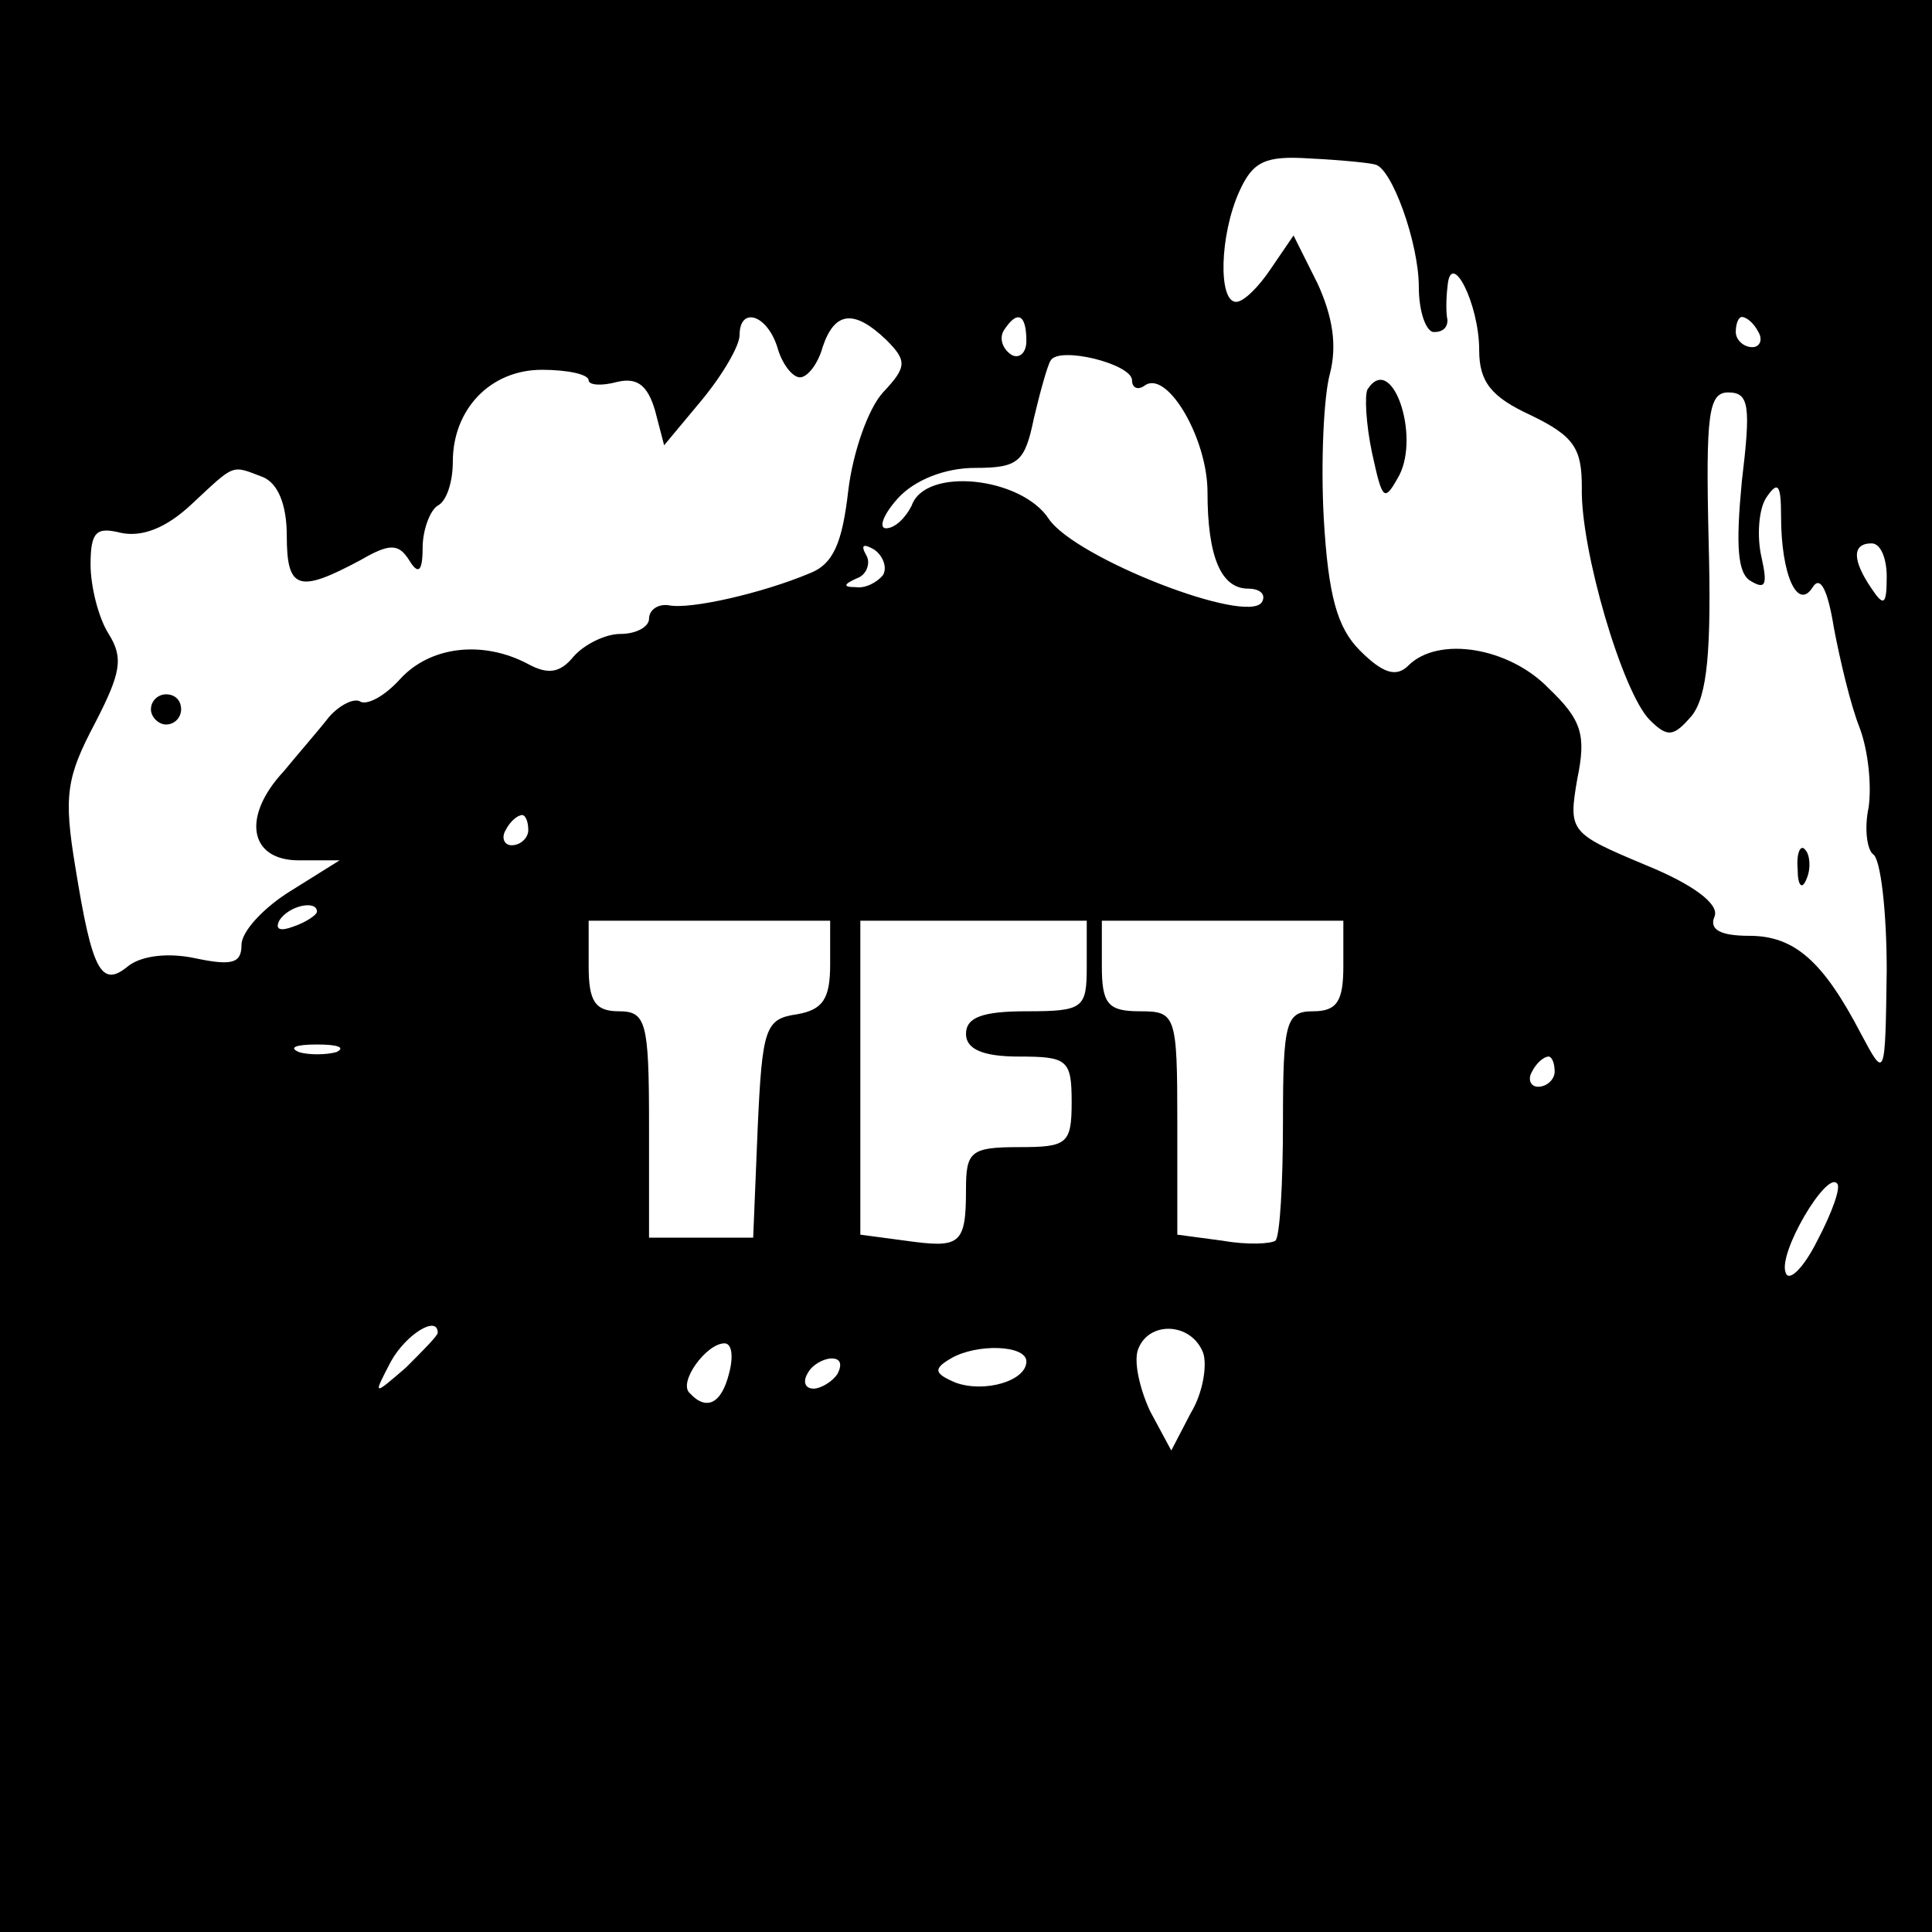 <?xml version="1.0" standalone="no"?>
<!DOCTYPE svg PUBLIC "-//W3C//DTD SVG 20010904//EN"
 "http://www.w3.org/TR/2001/REC-SVG-20010904/DTD/svg10.dtd">
<svg version="1.0" xmlns="http://www.w3.org/2000/svg"
 width="128pt" height="128pt" viewBox="0 0 128 128"
 preserveAspectRatio="xMidYMid meet">

<g transform="translate(0,128) scale(0.1,-0.1)"
fill="#000000" stroke="none">
<path d="M0 640 l0 -640 640 0 640 0 0 640 0 640 -640 0 -640 0 0 -640z m911
531 c11 -2 29 -52 29 -81 0 -17 5 -30 10 -30 6 0 9 3 9 8 -1 4 -1 14 0 22 2
26 21 -11 21 -42 0 -21 8 -31 34 -43 29 -14 34 -22 34 -48 -1 -41 27 -136 45
-154 12 -12 16 -11 28 3 10 13 13 42 11 116 -2 84 0 98 13 98 14 0 15 -9 9
-59 -4 -42 -3 -61 6 -66 10 -6 11 -2 7 16 -3 13 -2 31 3 39 8 12 10 9 10 -12
0 -39 11 -63 21 -47 5 8 10 -2 14 -27 4 -21 11 -51 17 -66 6 -16 8 -39 6 -53
-3 -14 -1 -28 3 -31 5 -3 9 -38 9 -77 -1 -72 -1 -72 -17 -42 -25 48 -44 65
-74 65 -19 0 -27 4 -23 13 3 8 -14 21 -46 34 -50 21 -51 22 -45 57 6 29 3 39
-19 60 -26 27 -73 35 -93 15 -8 -8 -17 -5 -32 10 -15 15 -21 36 -24 88 -2 37
0 80 4 95 5 19 2 38 -8 60 l-16 32 -15 -22 c-8 -12 -18 -22 -23 -22 -12 0 -11
44 2 73 9 20 17 24 47 22 21 -1 40 -3 43 -4z m-396 -121 c3 -11 10 -20 15 -20
5 0 12 9 15 20 8 24 21 25 42 5 14 -14 14 -18 -2 -35 -10 -11 -20 -40 -23 -65
-4 -35 -10 -49 -26 -55 -31 -13 -79 -24 -93 -21 -7 1 -13 -3 -13 -9 0 -5 -8
-10 -19 -10 -10 0 -24 -7 -31 -15 -9 -11 -17 -12 -30 -5 -30 16 -65 12 -85
-10 -10 -11 -21 -17 -26 -15 -4 3 -14 -2 -21 -10 -7 -9 -21 -25 -30 -36 -28
-30 -23 -59 10 -59 l27 0 -32 -20 c-18 -11 -33 -27 -33 -36 0 -12 -6 -14 -30
-9 -18 4 -36 2 -45 -5 -18 -15 -24 -3 -35 65 -8 48 -6 60 13 96 17 33 19 43 9
59 -7 11 -12 32 -12 46 0 22 4 25 20 21 14 -3 30 3 47 19 29 27 26 26 47 18
10 -4 16 -18 16 -39 0 -36 8 -38 49 -16 19 11 25 11 32 0 6 -10 9 -8 9 8 0 12
5 25 10 28 6 3 10 16 10 29 0 35 25 61 59 61 17 0 31 -3 31 -7 0 -3 8 -4 19
-1 13 3 20 -2 25 -19 l6 -23 25 30 c14 17 25 36 25 43 0 19 18 14 25 -8z m165
4 c0 -8 -5 -12 -10 -9 -6 4 -8 11 -5 16 9 14 15 11 15 -7z m485 6 c3 -5 1 -10
-4 -10 -6 0 -11 5 -11 10 0 6 2 10 4 10 3 0 8 -4 11 -10z m-415 -32 c0 -5 4
-7 9 -3 15 9 41 -36 41 -71 0 -43 9 -64 27 -64 8 0 12 -4 9 -9 -10 -15 -123
29 -141 55 -18 28 -82 35 -91 9 -4 -8 -11 -15 -17 -15 -5 0 -2 9 8 20 11 12
31 20 51 20 29 0 33 4 39 33 4 17 9 35 11 38 5 10 54 -2 54 -13z m-165 -129
c-4 -5 -12 -9 -18 -8 -9 0 -8 2 1 6 6 2 9 10 6 15 -4 7 -2 8 5 4 6 -4 9 -12 6
-17z m665 -1 c0 -19 -2 -20 -10 -8 -13 19 -13 30 0 30 6 0 10 -10 10 -22z
m-900 -168 c0 -5 -5 -10 -11 -10 -5 0 -7 5 -4 10 3 6 8 10 11 10 2 0 4 -4 4
-10z m-140 -54 c0 -2 -7 -7 -16 -10 -8 -3 -12 -2 -9 4 6 10 25 14 25 6z m340
-35 c0 -23 -5 -30 -22 -33 -21 -3 -23 -9 -26 -75 l-3 -73 -34 0 -35 0 0 75 c0
68 -2 75 -20 75 -16 0 -20 7 -20 30 l0 30 80 0 80 0 0 -29z m170 -1 c0 -28 -2
-30 -40 -30 -29 0 -40 -4 -40 -15 0 -10 11 -15 35 -15 32 0 35 -2 35 -30 0
-28 -3 -30 -35 -30 -32 0 -35 -3 -35 -28 0 -37 -4 -39 -40 -34 l-30 4 0 104 0
104 75 0 75 0 0 -30z m170 0 c0 -23 -4 -30 -20 -30 -18 0 -20 -7 -20 -73 0
-41 -2 -76 -5 -79 -3 -2 -18 -3 -35 0 l-30 4 0 74 c0 72 -1 74 -25 74 -21 0
-25 5 -25 30 l0 30 80 0 80 0 0 -30z m-667 -57 c-7 -2 -19 -2 -25 0 -7 3 -2 5
12 5 14 0 19 -2 13 -5z m807 -13 c0 -5 -5 -10 -11 -10 -5 0 -7 5 -4 10 3 6 8
10 11 10 2 0 4 -4 4 -10z m174 -112 c-9 -18 -19 -28 -21 -21 -5 13 27 67 34
59 3 -2 -3 -19 -13 -38z m-914 -61 c0 -2 -10 -12 -21 -23 -22 -19 -22 -19 -10
4 10 18 31 31 31 19z m507 -13 c3 -8 0 -27 -8 -40 l-13 -25 -14 26 c-7 15 -11
33 -8 41 7 19 35 18 43 -2z m-314 -14 c-5 -20 -15 -25 -26 -13 -8 7 11 33 23
33 5 0 6 -9 3 -20z m197 8 c0 -13 -28 -21 -47 -14 -14 6 -15 9 -3 16 17 10 50
9 50 -2z m-125 -8 c-3 -5 -11 -10 -16 -10 -6 0 -7 5 -4 10 3 6 11 10 16 10 6
0 7 -4 4 -10z"/>
<path d="M906 1022 c-2 -4 -1 -23 3 -42 7 -32 8 -33 18 -15 14 27 -5 82 -21
57z"/>
<path d="M1191 704 c0 -11 3 -14 6 -6 3 7 2 16 -1 19 -3 4 -6 -2 -5 -13z"/>
<path d="M100 810 c0 -5 5 -10 10 -10 6 0 10 5 10 10 0 6 -4 10 -10 10 -5 0
-10 -4 -10 -10z"/>
</g>
</svg>
